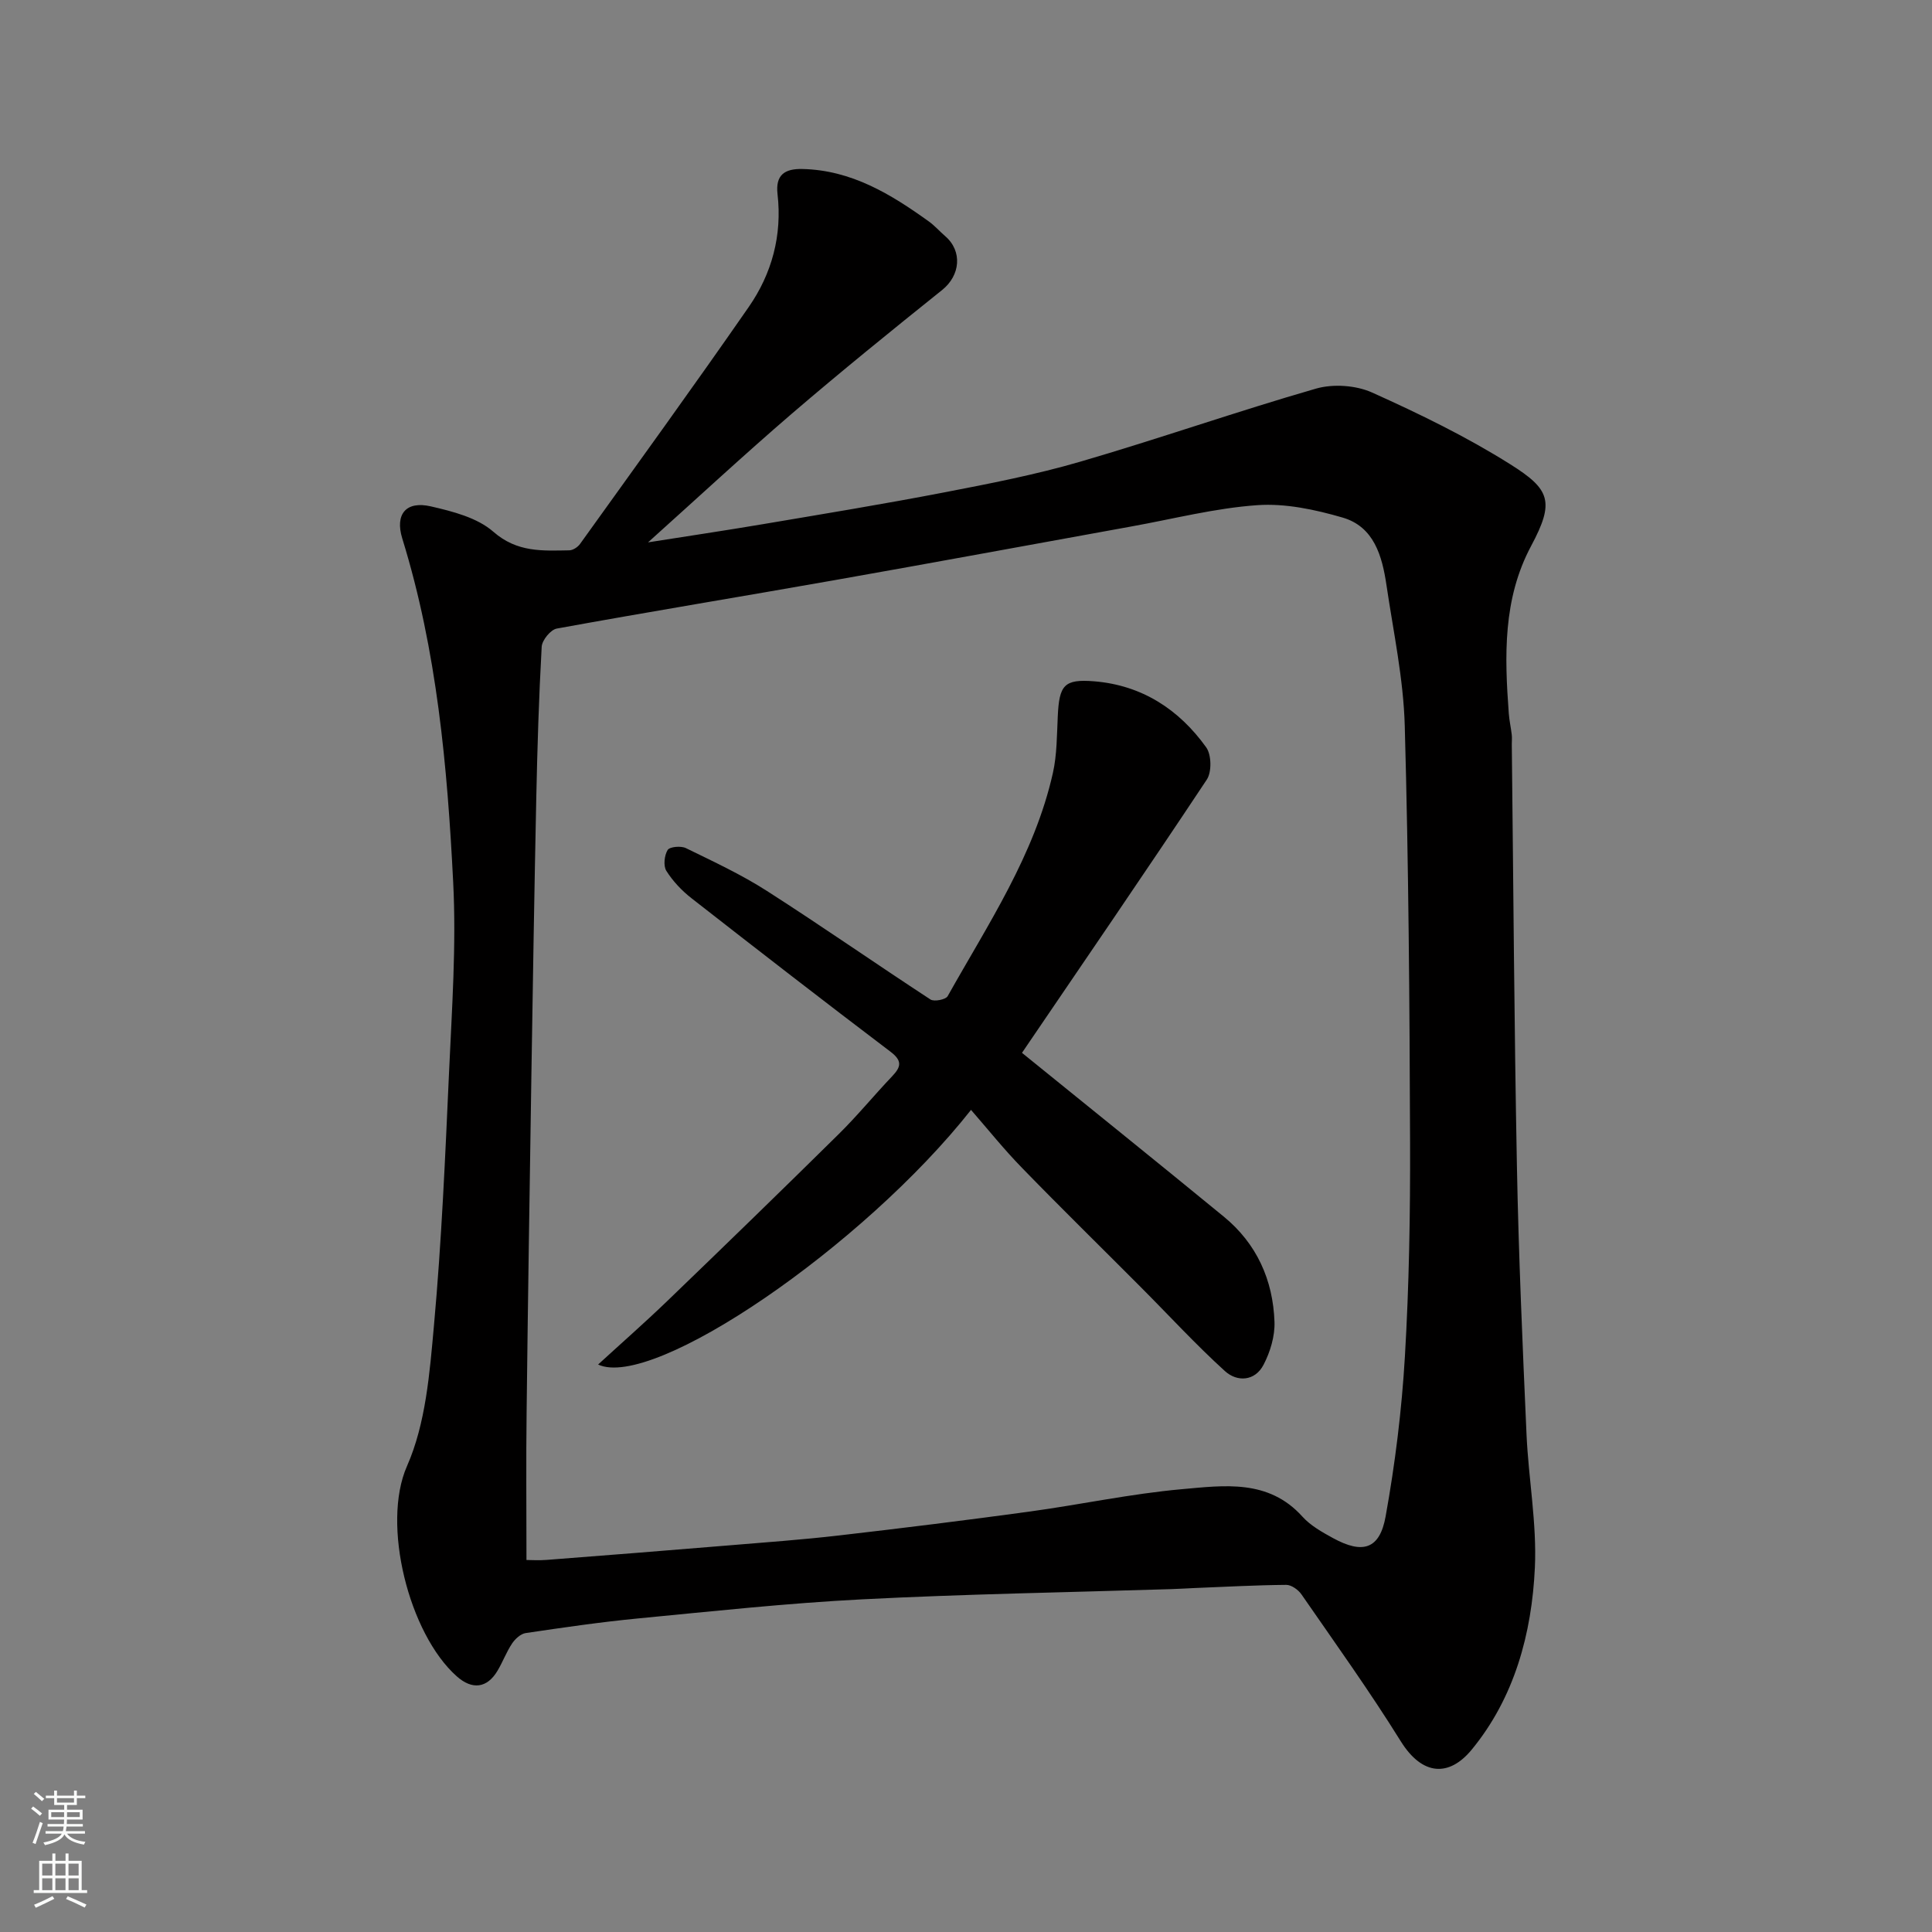 <svg enable-background="new 0 0 400 400" viewBox="0 0 400 400" xmlns="http://www.w3.org/2000/svg"><rect x="0" y="0" width="400" height="400" fill="#808080" stroke="none"/><path d="m134.17 112.29c8.44-1.33 16.1-2.47 23.74-3.76 12.55-2.12 25.11-4.18 37.6-6.59 9.43-1.82 18.9-3.66 28.1-6.34 16.37-4.77 32.47-10.42 48.85-15.14 3.55-1.02 8.26-.7 11.62.81 9.8 4.41 19.55 9.15 28.63 14.87 8.21 5.17 9.22 7.69 4.29 16.9-5.87 10.98-5.5 22.81-4.62 34.69.11 1.46.44 2.91.61 4.37.08.66.01 1.33.01 2 .33 29.09.5 58.19 1.06 87.28.35 18.54 1.17 37.07 1.99 55.59.41 9.2 2.15 18.43 1.73 27.57-.63 13.68-4.24 26.98-13.1 37.73-4.62 5.6-10.17 5.47-14.68-1.78-6.45-10.37-13.59-20.33-20.54-30.38-.66-.96-2.09-1.99-3.16-1.98-6.28.05-12.56.4-18.84.65-1.65.07-3.31.18-4.96.23-21.36.67-42.74 1.02-64.09 2.12-15.43.79-30.81 2.46-46.2 3.94-7.82.75-15.6 1.89-23.37 3.04-1.04.15-2.19 1.21-2.82 2.16-1.18 1.76-1.92 3.8-3.01 5.63-2.18 3.67-5.27 3.99-8.45 1.16-9.9-8.8-15.61-31.47-10.3-43.51 3.9-8.84 4.7-19.31 5.59-29.17 1.58-17.41 2.33-34.91 3.12-52.38.59-13.09 1.52-26.23.86-39.28-1.21-24.03-3.36-48.01-10.54-71.22-1.56-5.06.79-7.84 5.91-6.66 4.53 1.04 9.62 2.34 12.94 5.25 4.93 4.32 10.19 3.94 15.72 3.85.76-.01 1.76-.66 2.23-1.32 11.7-16.31 23.48-32.56 34.92-49.05 4.8-6.91 6.95-14.85 5.97-23.37-.46-4.02 1.51-5.29 5.14-5.21 10.17.22 18.35 5.22 26.24 10.9 1.2.87 2.19 2.02 3.32 2.99 3.64 3.13 3.14 8.15-.62 11.16-10.5 8.41-20.96 16.89-31.17 25.65-9.84 8.46-19.35 17.29-29.72 26.6zm-25.17 210.69c.96 0 2.59.11 4.2-.02 12.47-.96 24.94-1.95 37.4-2.98 7.7-.64 15.42-1.19 23.1-2.08 13.18-1.52 26.34-3.15 39.49-4.95 10.52-1.44 20.96-3.69 31.51-4.63 8.69-.77 17.91-2.14 24.94 5.67 1.7 1.89 4.11 3.23 6.39 4.48 6.11 3.33 9.63 2.29 10.85-4.52 1.97-10.93 3.34-22.02 3.99-33.11.87-14.74 1.12-29.53 1.07-44.29-.1-28.77-.3-57.54-1.1-86.29-.27-9.74-2.36-19.45-3.79-29.14-.89-6-2.57-12.08-9.1-13.97-5.68-1.65-11.83-2.97-17.64-2.56-8.73.61-17.36 2.84-26.02 4.4-20.55 3.72-41.08 7.52-61.64 11.15-19.12 3.38-38.28 6.52-57.38 10-1.27.23-3.04 2.4-3.12 3.76-.58 10.42-.9 20.86-1.12 31.3-.4 19.1-.71 38.2-1.01 57.3-.36 23.27-.72 46.53-.99 69.8-.13 9.93-.03 19.86-.03 30.68z" fill="#010000"/><path d="m201.04 229.79c-22.29 28.25-65.86 58.05-77.21 52.72 4.89-4.48 9.7-8.7 14.3-13.13 11.89-11.45 23.74-22.95 35.49-34.55 3.88-3.82 7.34-8.06 11.1-12.01 1.86-1.95 2.11-3.21-.36-5.08-13.82-10.47-27.52-21.09-41.18-31.76-2.01-1.57-3.87-3.53-5.22-5.68-.65-1.04-.42-3.2.27-4.32.42-.68 2.75-.89 3.77-.39 5.69 2.78 11.48 5.47 16.8 8.88 11.4 7.3 22.5 15.05 33.84 22.46.76.5 3.16.03 3.56-.68 8.35-14.89 17.98-29.22 21.79-46.21.85-3.8.82-7.81 1.01-11.74.3-6.46 1.29-7.75 7.57-7.24 9.83.81 17.52 5.8 23.16 13.67 1.1 1.53 1.17 5.1.13 6.67-12.81 19.3-25.92 38.41-38.27 56.58 13.6 11.03 27.75 22.4 41.78 33.91 6.82 5.59 10.2 13.12 10.5 21.8.1 2.95-.88 6.21-2.26 8.86-1.78 3.44-5.47 3.62-8 1.32-6.08-5.52-11.65-11.6-17.46-17.42-8.16-8.2-16.43-16.29-24.49-24.59-3.7-3.78-7.02-7.93-10.62-12.07z" fill="#010000"/><g fill="#fafbfa"><path d="m6.44 374.46.42-.45c.65.47 1.27.95 1.85 1.44l-.45.49c-.65-.56-1.25-1.06-1.82-1.48m.93 7.33-.63-.26c.55-1.36 1.05-2.8 1.52-4.33.19.1.38.19.59.27-.46 1.29-.95 2.73-1.48 4.32m-.38-10.38.44-.42c.43.34 1.01.82 1.74 1.44l-.49.49c-.53-.51-1.09-1.01-1.69-1.51m2.5.35h1.72v-1.04h.59v1.04h3.52v-1.04h.59v1.04h1.75v.53h-1.75v1.42h-2.03v.97h3.22v2.03h-3.24c0 .35-.01.66-.03.93h3.32v.53h-3.37c-.03.27-.08.58-.15.94h3.96v.53h-3.71c.67.92 1.93 1.48 3.79 1.68-.13.24-.23.44-.29.59-2.13-.38-3.48-1.08-4.04-2.12-.43.97-1.77 1.72-4.03 2.23-.09-.19-.2-.37-.33-.55 2.1-.42 3.37-1.03 3.81-1.83h-3.36v-.53h3.58c.08-.29.13-.61.16-.94h-3.33v-.53h3.39c.02-.27.04-.58.04-.93h-3.23v-2.03h3.25v-.97h-2.07v-1.42h-1.73zm1.12 3.44v1h2.65c.01-.3.02-.44.01-.4v-.25-.35zm1.19-2h3.52v-.91h-3.52zm4.71 2h-2.63v.59c0 .15-.01.28-.01.4h2.64z"/><path d="m13.56 383.74h.63v1.52h2.72v6.07h1.13v.6h-11.06v-.6h1.13v-6.07h2.73v-1.52h.63v1.52h2.1v-1.52zm-2.69 8.83.38.56c-1.24.63-2.53 1.25-3.85 1.85-.1-.21-.21-.42-.34-.63 1.36-.55 2.63-1.15 3.81-1.78m-2.13-4.27h2.1v-2.45h-2.1zm0 3.04h2.1v-2.46h-2.1zm2.72-3.04h2.1v-2.45h-2.1zm0 3.04h2.1v-2.46h-2.1zm6.07 3.6c-1.41-.71-2.7-1.3-3.86-1.78l.35-.56c1.45.62 2.75 1.19 3.88 1.72zm-1.25-9.09h-2.1v2.45h2.1zm-2.09 5.49h2.1v-2.46h-2.1z"/></g></svg>